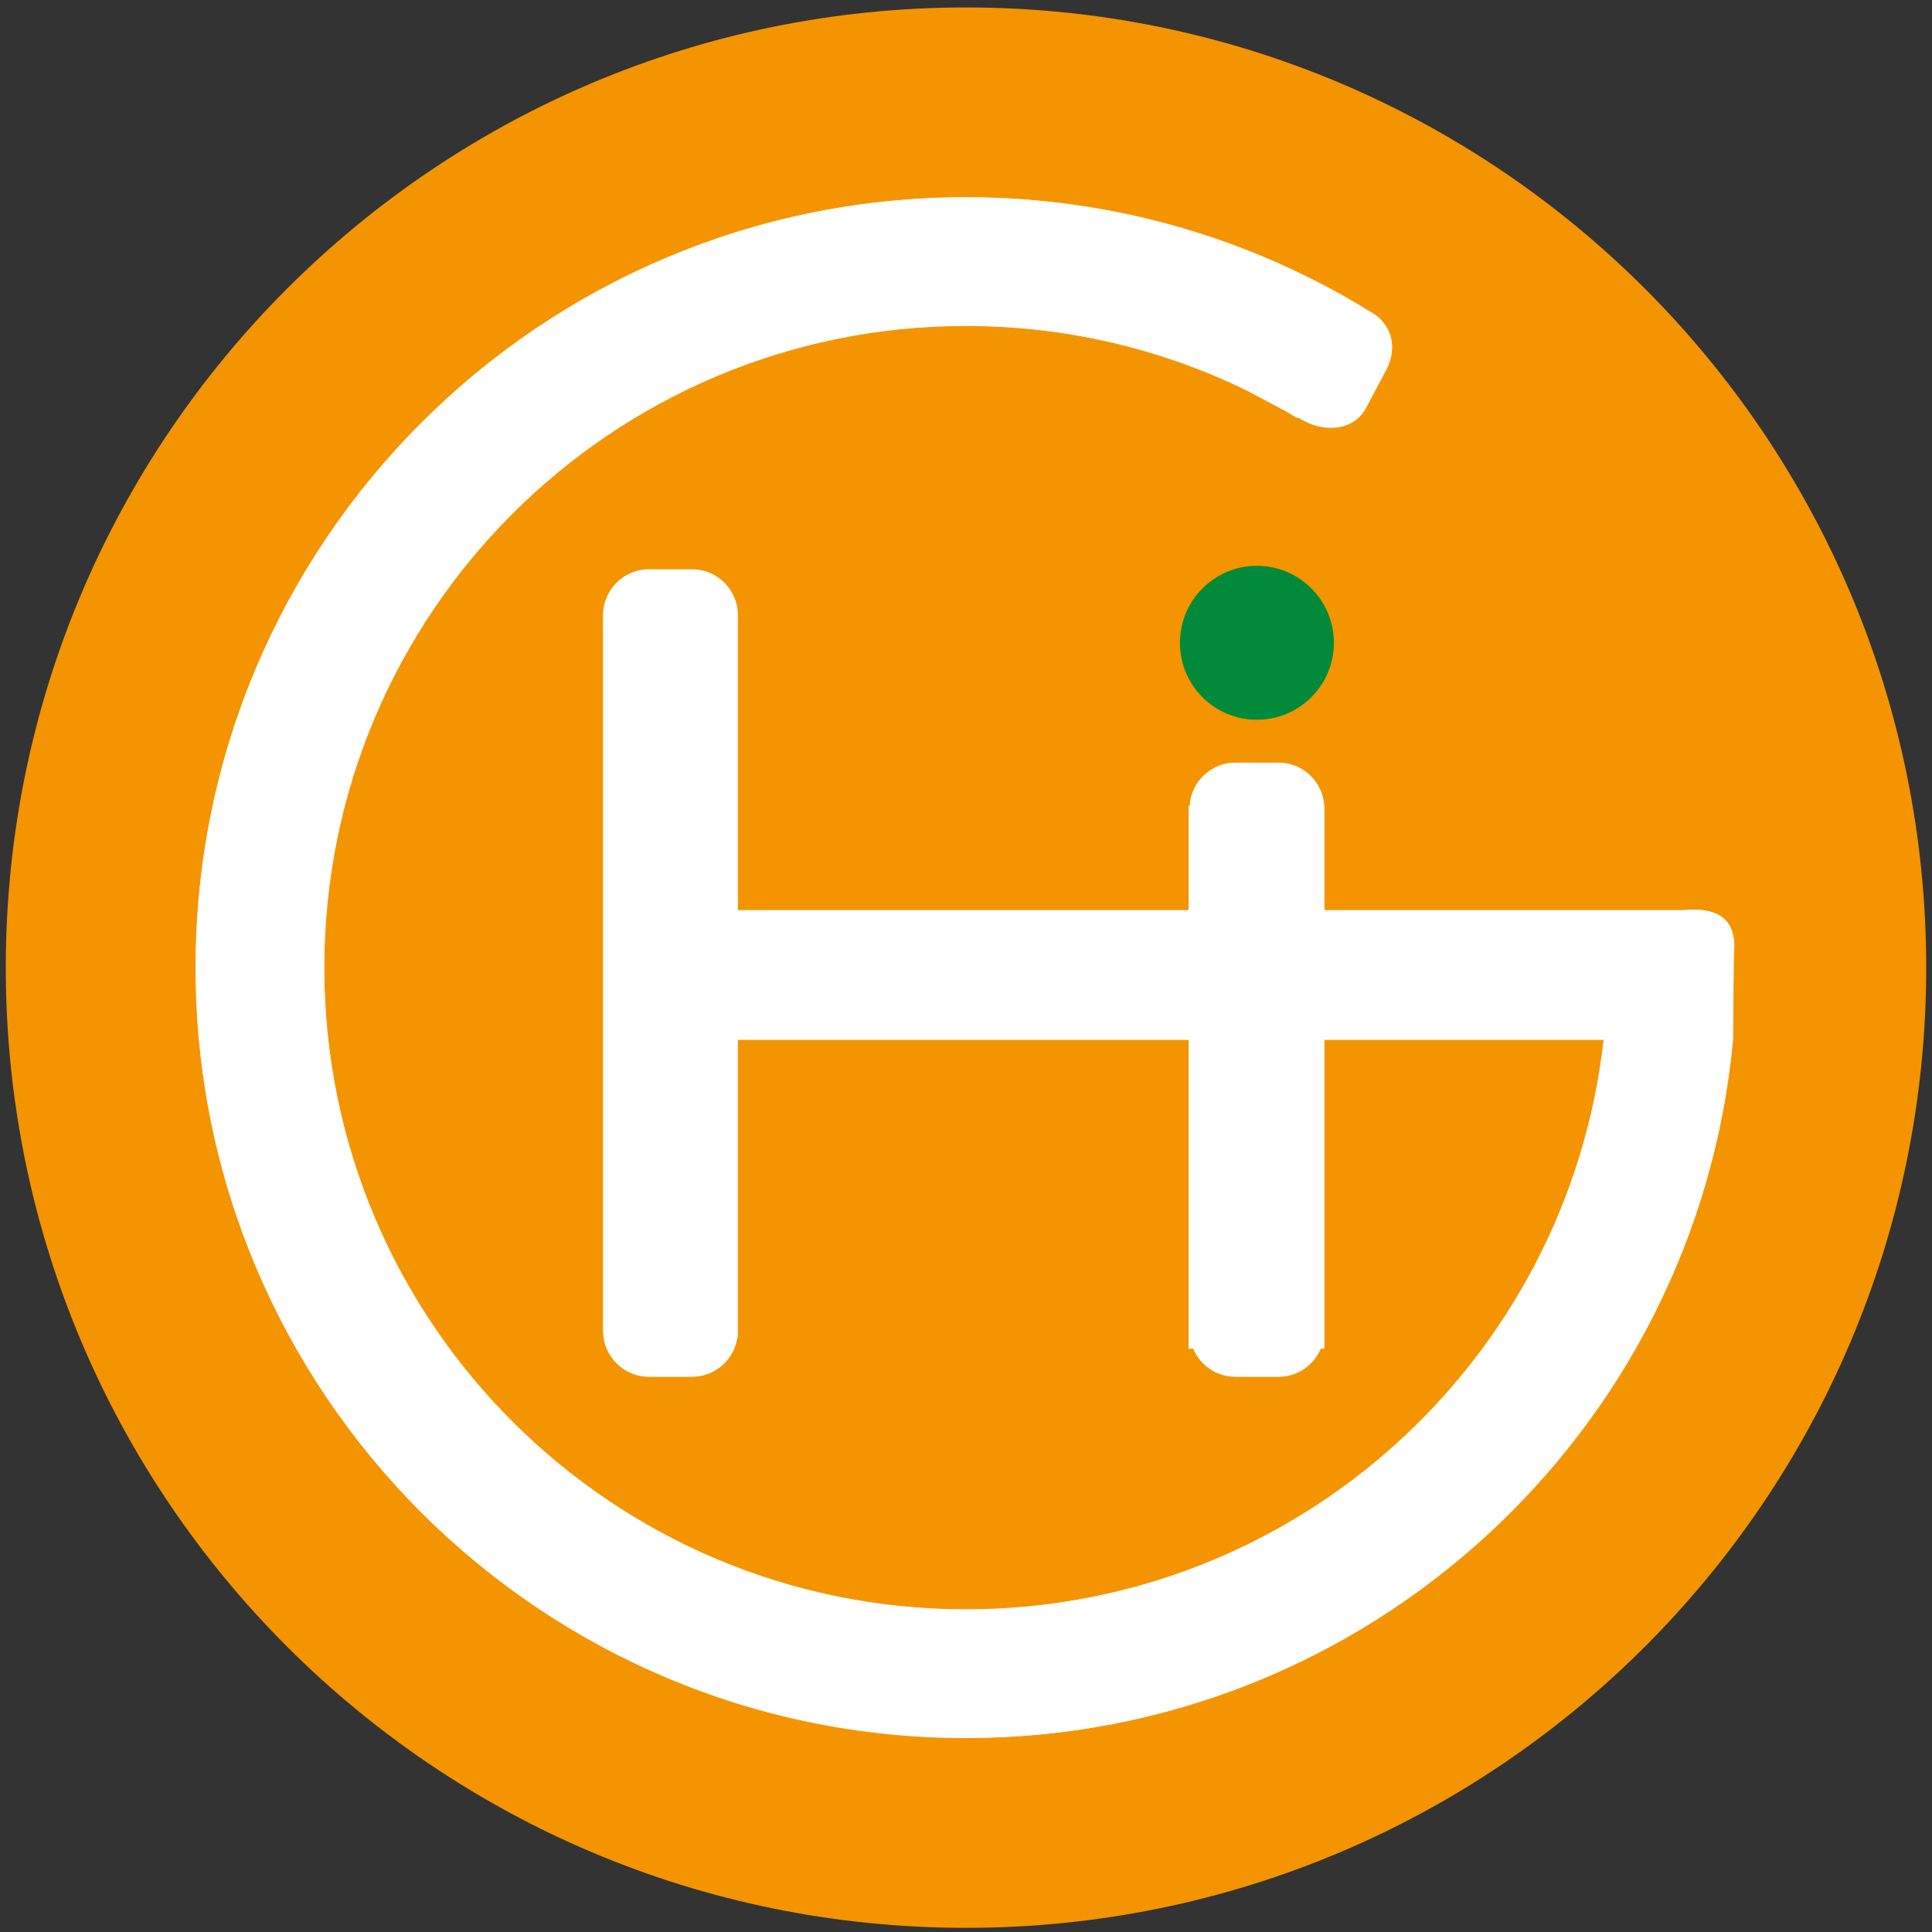 <?xml version="1.0" encoding="UTF-8"?>
<svg xmlns="http://www.w3.org/2000/svg" id="Layer_1" width="512" height="512" viewBox="0 0 512 512">
  <rect x="0" y="0" width="512" height="512" fill="#333333" stroke="none"/>
  <defs>
    <style>.cls-1{fill:#008a39;}.cls-1,.cls-2,.cls-3{fill-rule:evenodd;stroke-width:0px;}.cls-2{fill:#fff;}.cls-4{fill:none;stroke:#f49400;stroke-miterlimit:22.926;stroke-width:.216px;}.cls-3{fill:#f49400;}</style>
  </defs>
  <path class="cls-3" d="m255.999,1.974c140.537,0,254.466,113.927,254.466,254.463s-113.929,254.464-254.466,254.464S1.535,396.974,1.535,256.438,115.465,1.974,255.999,1.974"></path>
  <path class="cls-2" d="m255.999,52.14c39.239,0,75.882,11.074,107.005,30.243l-.003.003c5.954,3.154,7.642,9.697,4.488,15.648l-5.359,10.106c-3.154,5.954-10.612,6.681-16.566,3.525l-1.653-.878-.096.145.045.026c-1.076-.652-2.157-1.29-3.251-1.92l-9.632-5.103-.498-.276c-22.489-10.987-47.764-17.151-74.482-17.151-93.848,0-169.928,76.083-169.928,169.931s76.079,169.931,169.928,169.931c87.343,0,159.283-65.902,168.842-150.683h-73.754v81.846h-.986c-1.876,4.37-6.227,7.452-11.267,7.452h-11.438c-5.041,0-9.391-3.081-11.268-7.452h-1.239v-81.846h-119.234v78.709h-.115c-.821,5.957-5.964,10.588-12.138,10.588h-11.441c-6.17,0-11.318-4.632-12.138-10.588h-.043v-.35c-.048-.432-.074-.871-.074-1.318v-189.726c0-6.744,5.518-12.257,12.254-12.257h11.441c6.742,0,12.253,5.512,12.253,12.257v78.072h119.234v-27.623h.281c.412-6.378,5.75-11.461,12.226-11.461h11.438c6.475,0,11.811,5.083,12.226,11.461h.027v27.623h74.147l-.003-.012.012.012h20.733c10.024-.971,14.6,2.985,13.631,11.955l-.219,22.658c-9.699,103.799-97.052,185.047-203.39,185.047-112.828,0-204.295-91.468-204.295-204.296S143.17,52.14,255.999,52.14Z"></path>
  <path class="cls-4" d="m255.999,52.14c39.239,0,75.882,11.074,107.005,30.243l-.003.003c5.954,3.154,7.642,9.697,4.488,15.648l-5.359,10.106c-3.154,5.954-10.612,6.681-16.566,3.525l-1.653-.878-.096.145.045.026c-1.076-.652-2.157-1.29-3.251-1.92l-9.632-5.103-.498-.276c-22.489-10.987-47.764-17.151-74.482-17.151-93.848,0-169.928,76.083-169.928,169.931s76.079,169.931,169.928,169.931c87.343,0,159.283-65.902,168.842-150.683h-73.754v81.846h-.986c-1.876,4.37-6.227,7.452-11.267,7.452h-11.438c-5.041,0-9.391-3.081-11.268-7.452h-1.239v-81.846h-119.234v78.709h-.115c-.821,5.957-5.964,10.588-12.138,10.588h-11.441c-6.17,0-11.318-4.632-12.138-10.588h-.043v-.35c-.048-.432-.074-.871-.074-1.318v-189.726c0-6.744,5.518-12.257,12.254-12.257h11.441c6.742,0,12.253,5.512,12.253,12.257v78.072h119.234v-27.623h.281c.412-6.378,5.75-11.461,12.226-11.461h11.438c6.475,0,11.811,5.083,12.226,11.461h.027v27.623h74.147l-.003-.012.012.012h20.733c10.024-.971,14.6,2.985,13.631,11.955l-.219,22.658c-9.699,103.799-97.052,185.047-203.39,185.047-112.828,0-204.295-91.468-204.295-204.296S143.17,52.14,255.999,52.14Z"></path>
  <path class="cls-1" d="m333.095,149.952c11.263,0,20.399,9.132,20.399,20.397s-9.137,20.395-20.399,20.395-20.398-9.132-20.398-20.395,9.138-20.397,20.398-20.397"></path>
</svg>
